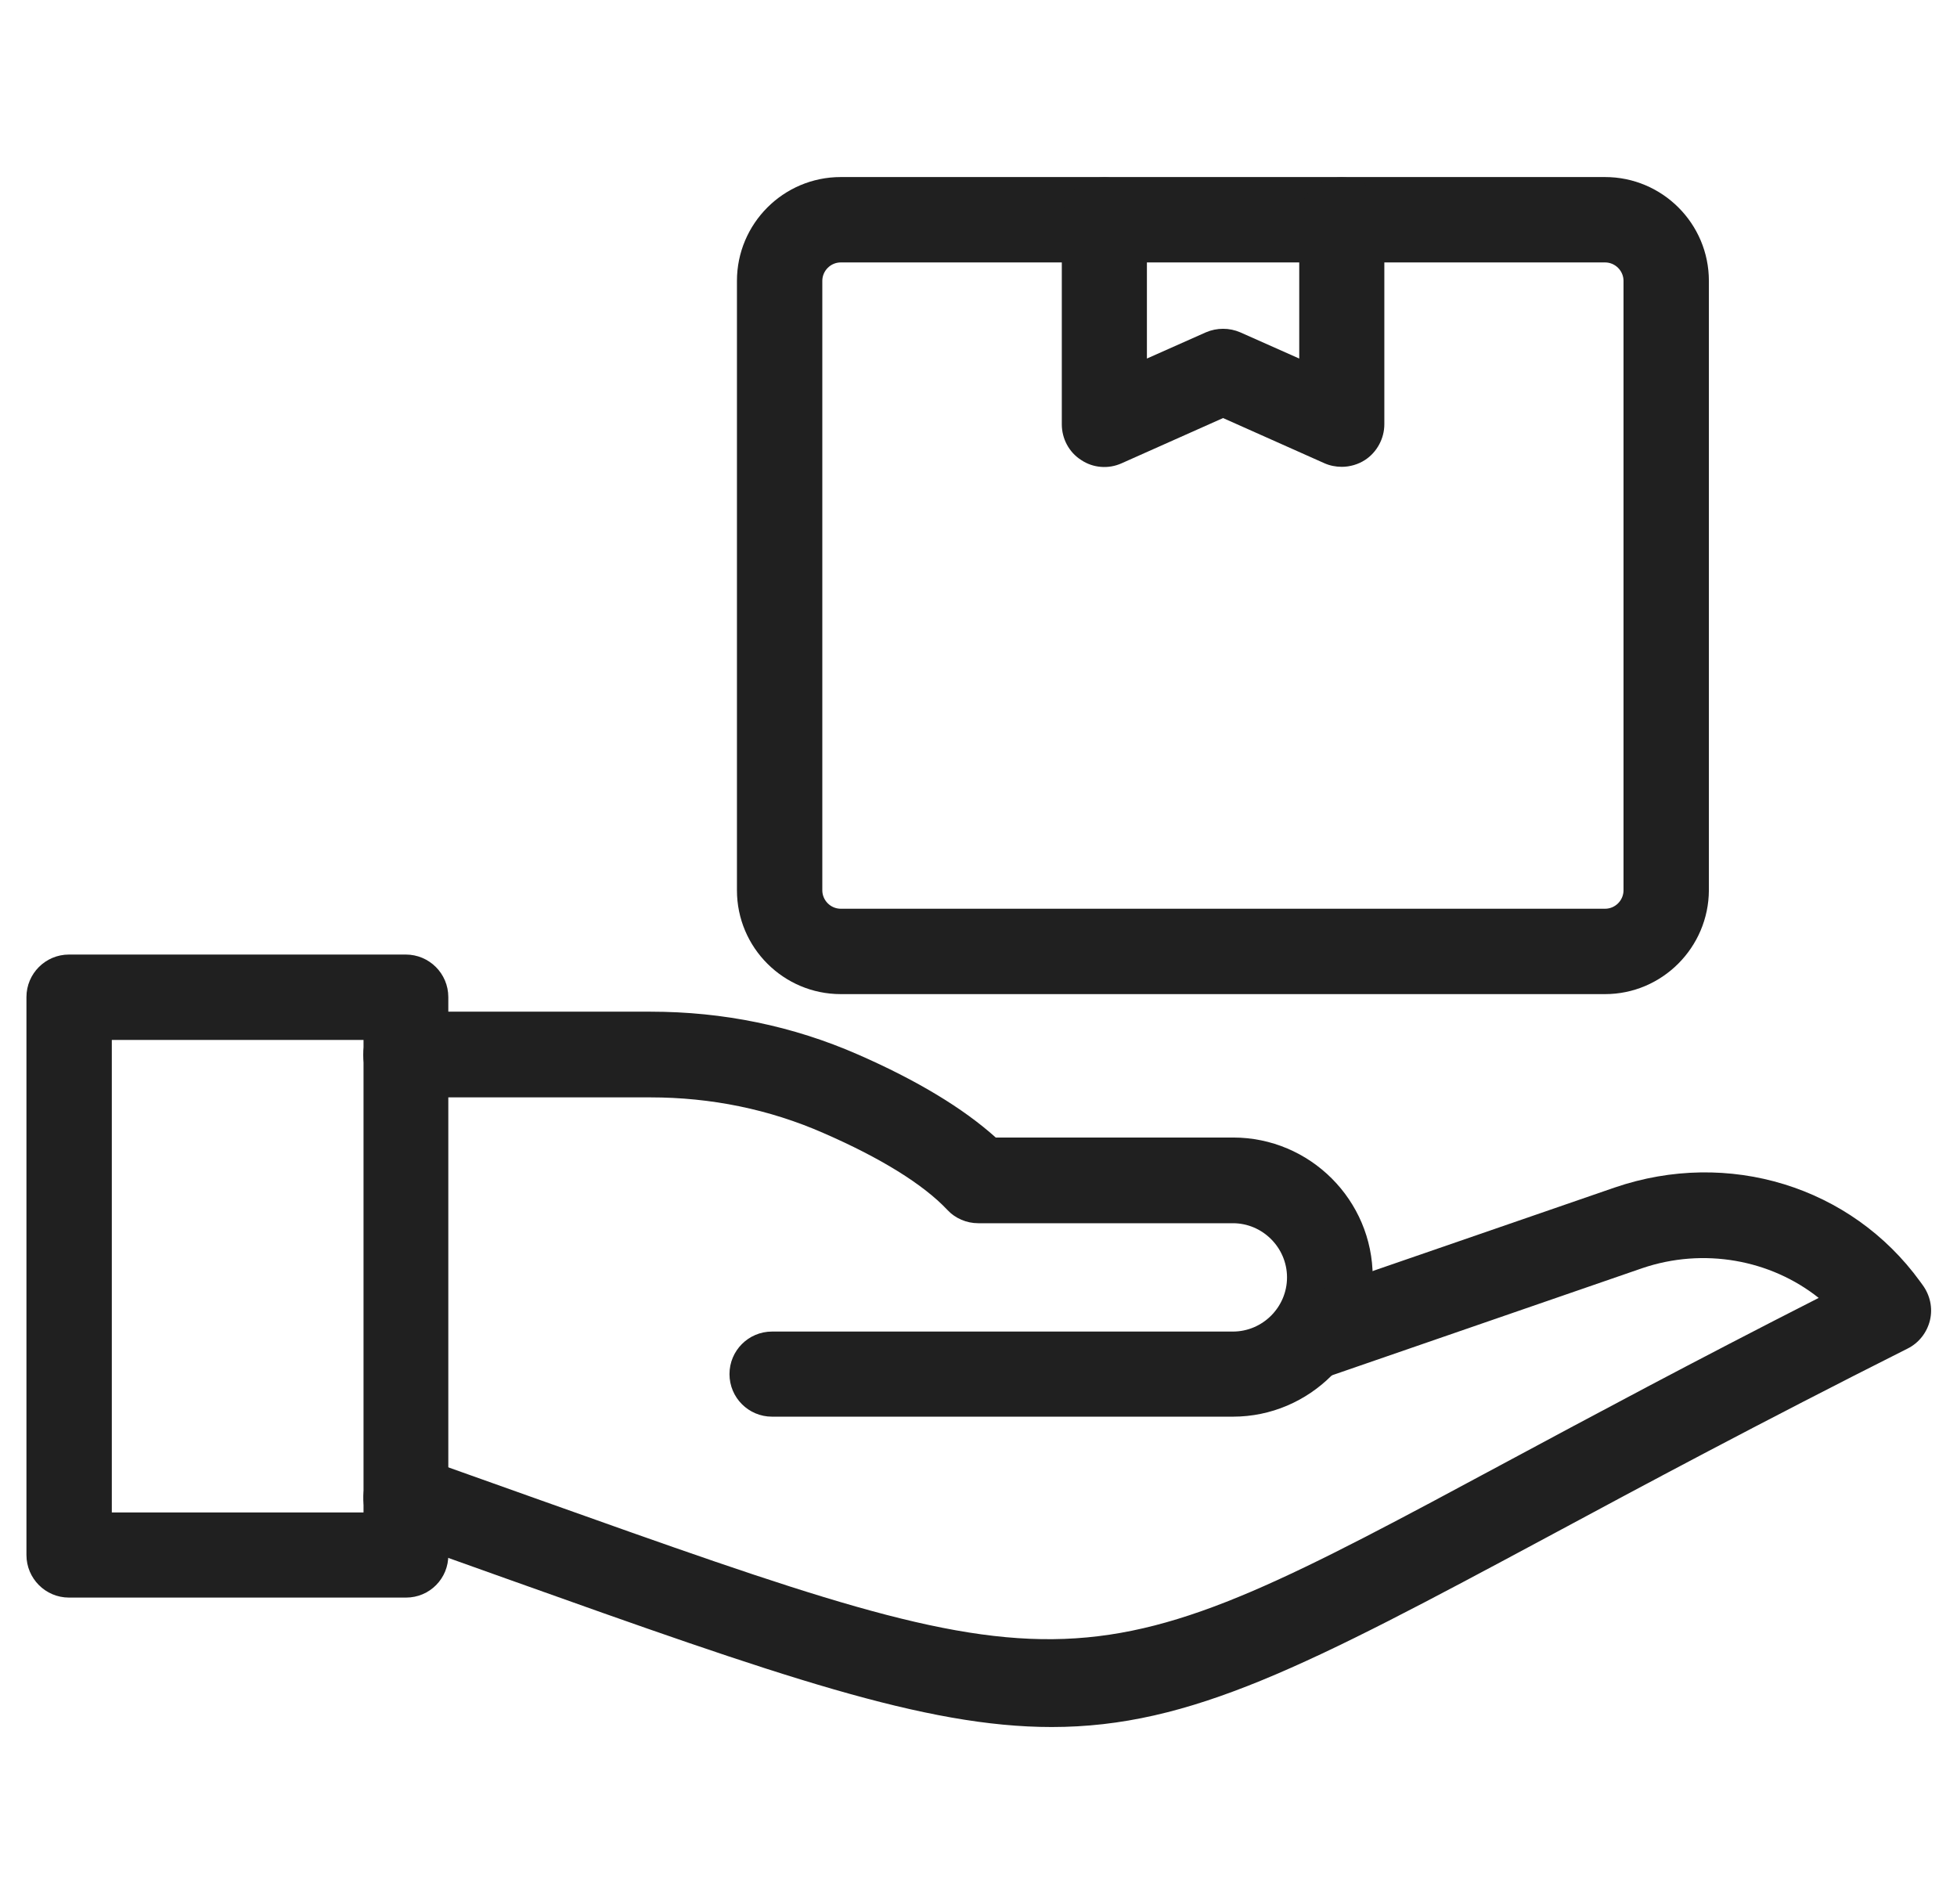 <svg xmlns="http://www.w3.org/2000/svg" fill="none" viewBox="0 0 37 36" height="36" width="37">
<g clip-path="url(#clip0_2_1296)">
<path fill="#202020" d="M30.346 18.793H15.896C14.816 18.793 13.933 17.916 13.933 16.83V5.31C13.933 4.23 14.81 3.347 15.896 3.347H30.346C31.426 3.347 32.309 4.224 32.309 5.31V16.83C32.304 17.91 31.426 18.793 30.346 18.793ZM15.896 4.961C15.704 4.961 15.547 5.119 15.547 5.31V16.83C15.547 17.021 15.704 17.179 15.896 17.179H30.346C30.538 17.179 30.695 17.021 30.695 16.83V5.31C30.695 5.119 30.538 4.961 30.346 4.961H15.896Z"></path>
<path fill="#202020" d="M25.368 8.825C25.256 8.825 25.143 8.803 25.042 8.758L23.124 7.903L21.206 8.758C20.958 8.87 20.666 8.848 20.441 8.696C20.21 8.55 20.075 8.291 20.075 8.021V4.157C20.075 3.712 20.435 3.352 20.88 3.352C21.324 3.352 21.684 3.712 21.684 4.157V6.778L22.798 6.283C23.006 6.193 23.242 6.193 23.45 6.283L24.564 6.778V4.157C24.564 3.712 24.924 3.352 25.368 3.352C25.813 3.352 26.173 3.712 26.173 4.157V8.021C26.173 8.291 26.032 8.55 25.807 8.696C25.678 8.78 25.52 8.825 25.368 8.825Z"></path>
<path fill="#202020" d="M23.31 26.781H14.596C14.152 26.781 13.792 26.421 13.792 25.976C13.792 25.532 14.152 25.172 14.596 25.172H23.31C23.872 25.172 24.333 24.711 24.333 24.148C24.333 23.586 23.872 23.124 23.31 23.124H18.495C18.275 23.124 18.061 23.034 17.91 22.871C17.454 22.387 16.644 21.887 15.57 21.42C14.546 20.97 13.443 20.745 12.296 20.745H7.672C7.228 20.745 6.868 20.385 6.868 19.941C6.868 19.496 7.233 19.125 7.678 19.125H12.301C13.674 19.125 14.99 19.395 16.222 19.935C17.341 20.424 18.213 20.953 18.826 21.504H23.315C24.766 21.504 25.953 22.686 25.953 24.142C25.948 25.594 24.761 26.781 23.31 26.781Z"></path>
<path fill="#202020" d="M19.884 32.648C17.488 32.648 14.737 31.686 9.568 29.841L7.408 29.07C6.986 28.924 6.766 28.463 6.918 28.041C7.065 27.619 7.526 27.399 7.948 27.551L10.113 28.322C20.396 31.984 20.396 31.984 28.496 27.63C30.088 26.775 32.017 25.74 34.385 24.536C33.474 23.811 32.208 23.58 31.049 23.974L25.003 26.061C24.581 26.207 24.125 25.982 23.979 25.56C23.833 25.138 24.058 24.683 24.48 24.536L30.526 22.45C32.675 21.713 34.998 22.427 36.303 24.227L36.348 24.289C36.489 24.48 36.545 24.722 36.489 24.958C36.433 25.189 36.281 25.386 36.067 25.493C33.283 26.893 31.049 28.091 29.261 29.053C24.721 31.489 22.516 32.648 19.884 32.648Z"></path>
<path fill="#202020" d="M7.678 30.201H1.304C0.86 30.201 0.5 29.84 0.5 29.396V18.849C0.5 18.405 0.86 18.045 1.304 18.045H7.672C8.116 18.045 8.476 18.405 8.476 18.849V29.39C8.482 29.84 8.122 30.201 7.678 30.201ZM2.114 28.592H6.873V19.659H2.114V28.592Z"></path>
</g>
<defs>
<clipPath id="clip0_2_1296">
<rect transform="translate(0.5)" fill="white" height="36" width="36"></rect>
</clipPath>
</defs>
</svg>
